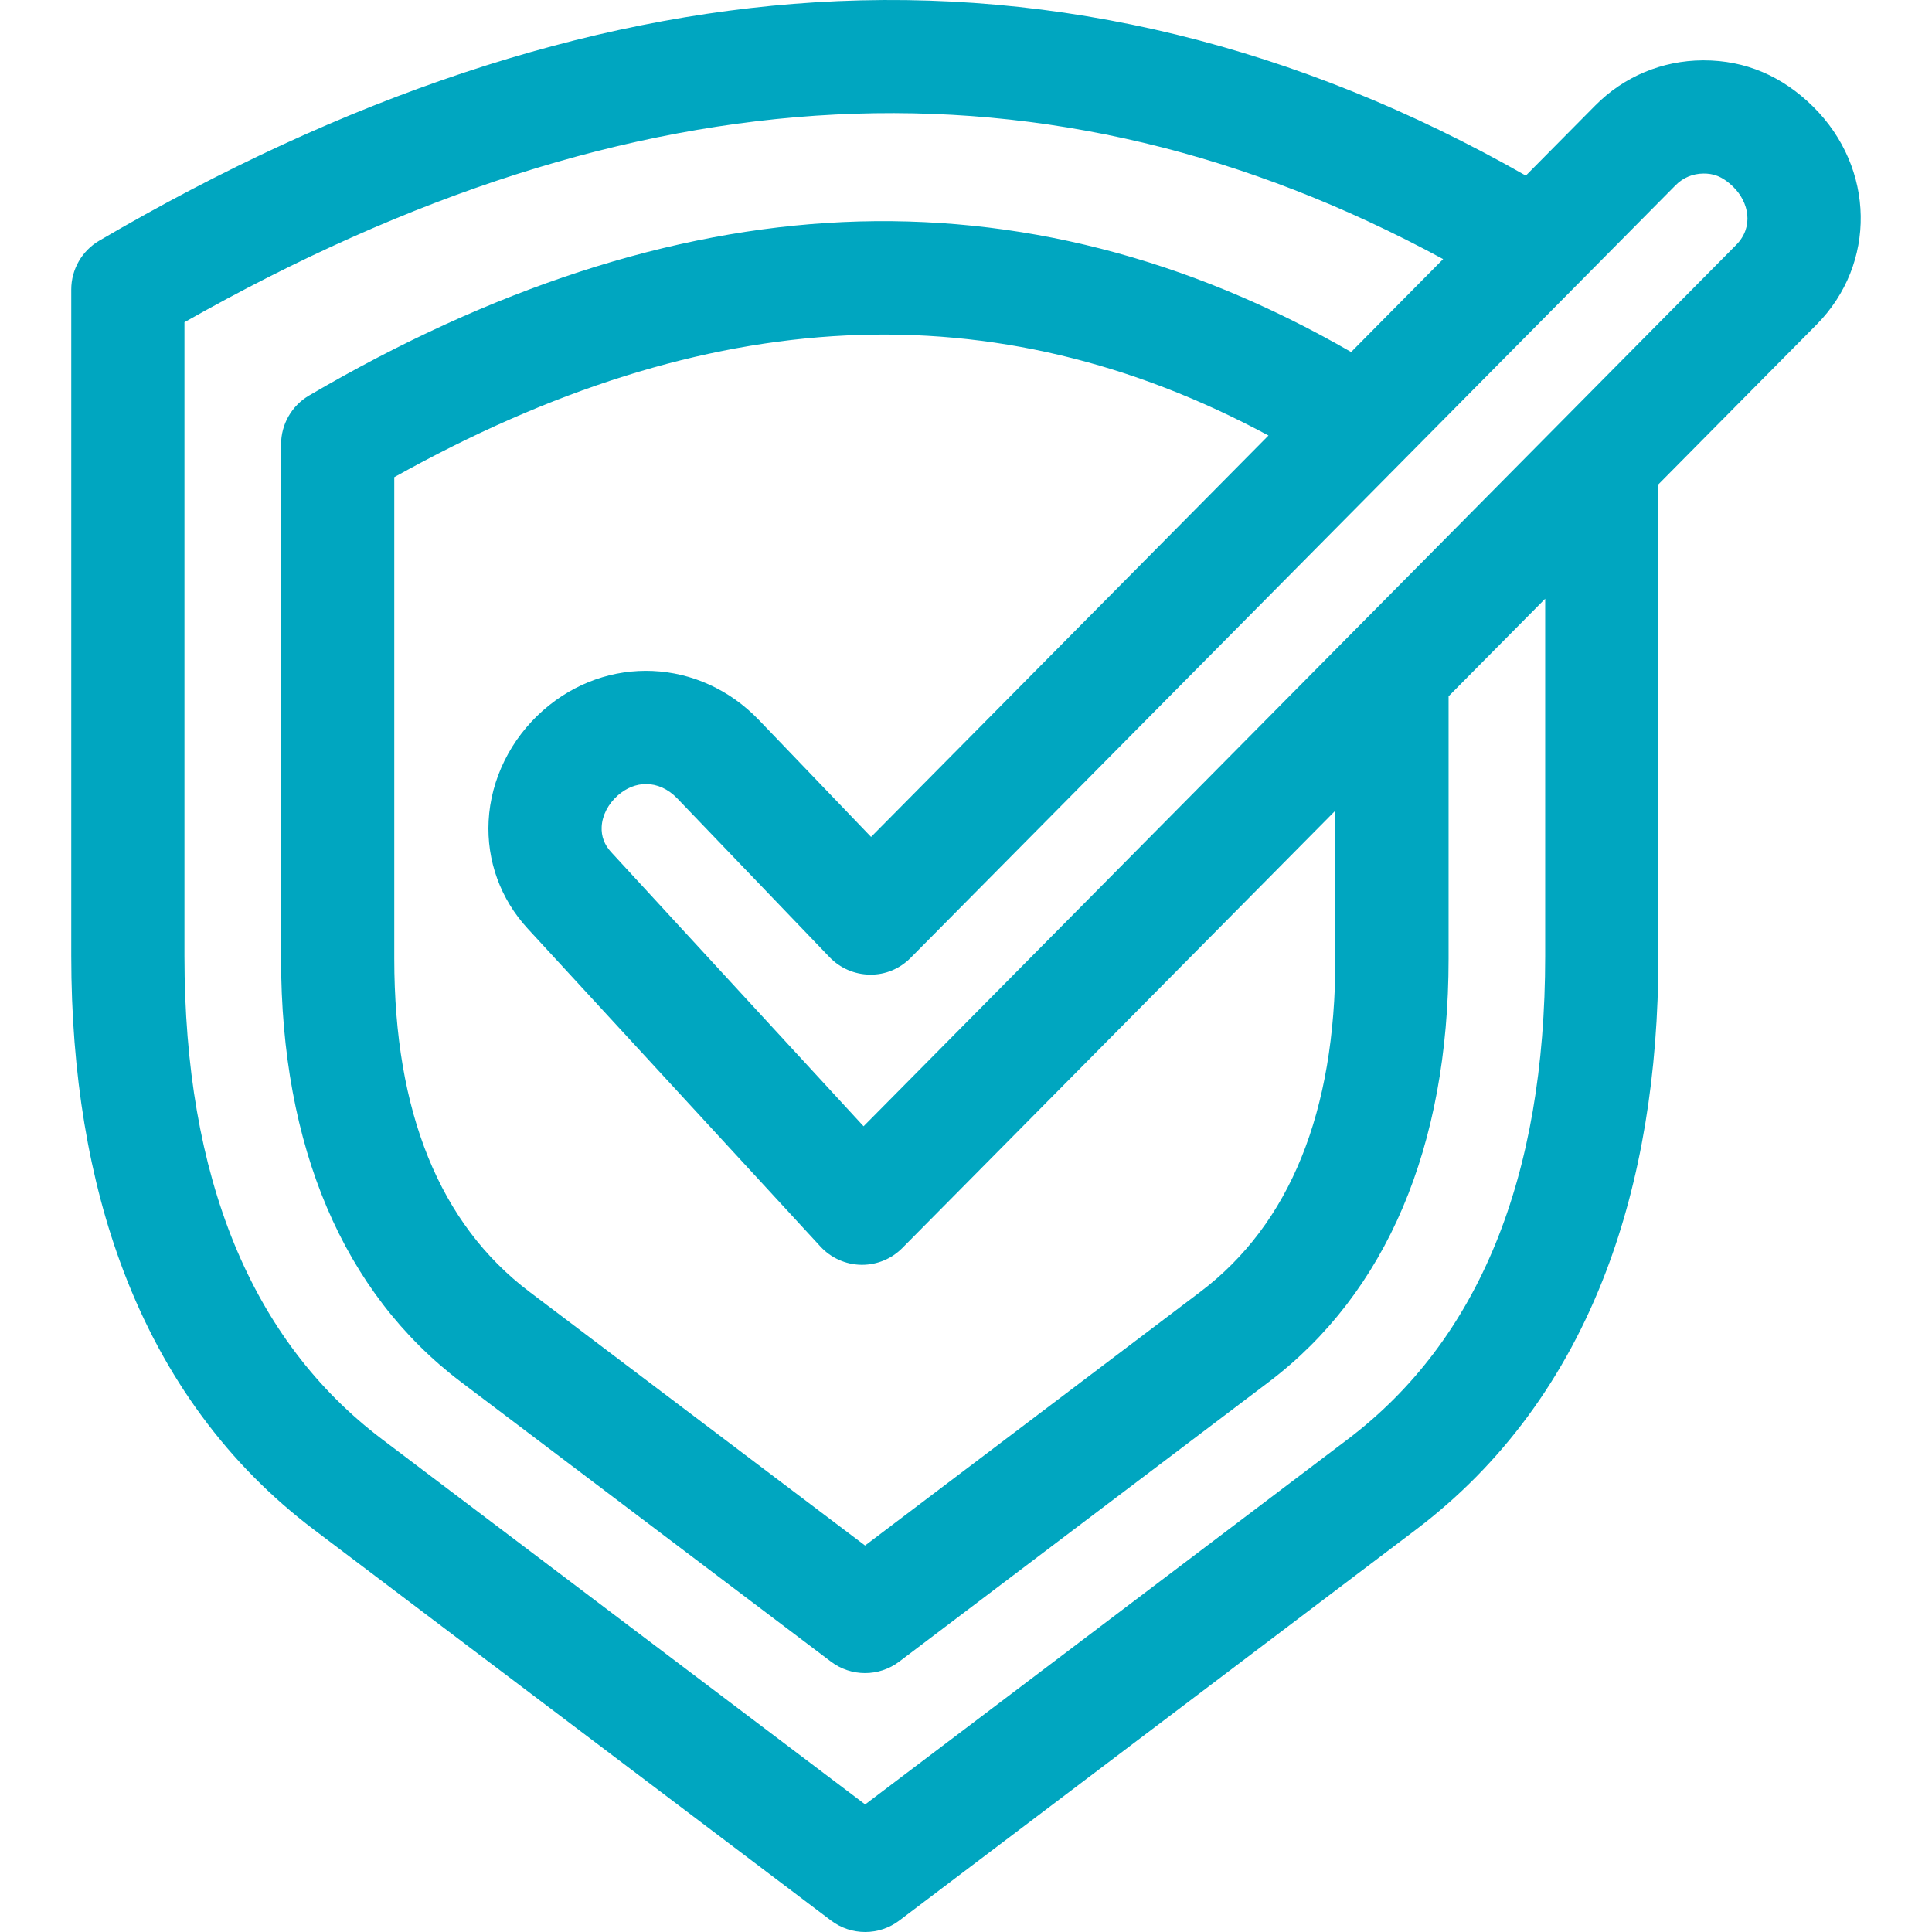 <svg width="512" height="512" viewBox="0 0 512 512" fill="none" xmlns="http://www.w3.org/2000/svg">
<path d="M480.515 28.275C472.281 20.123 462.516 15.99 451.491 15.99C451.418 15.99 451.345 15.99 451.272 15.991C440.47 16.044 430.348 20.289 422.769 27.943L404.36 46.535C343.86 12.074 280.513 -3.384 216.017 0.618C155.227 4.388 91.396 25.64 26.3 63.784C21.706 66.476 18.883 71.401 18.883 76.726V253.343C18.883 284.599 23.55 312.713 32.753 336.902C43.506 365.164 60.483 388.205 83.21 405.385L220.234 508.964C222.91 510.987 226.094 511.999 229.279 511.999C232.466 511.999 235.653 510.985 238.33 508.96L375.236 405.371C397.941 388.191 414.9 365.157 425.64 336.908C434.831 312.733 439.492 284.636 439.492 253.398V128.364L481.421 86.015C497.358 69.919 496.96 44.556 480.515 28.275ZM409.492 253.397C409.492 312.078 391.877 355.159 357.134 381.447L229.276 478.192L101.301 381.454C66.52 355.161 48.883 312.059 48.883 253.343V85.393C168.648 17.536 277.966 12.04 382.451 68.664L358.067 93.291C314.751 68.314 269.468 56.733 223.327 58.853C177.98 60.939 130.398 76.404 81.903 104.82C77.309 107.512 74.486 112.437 74.486 117.762V254.097C74.486 303.881 90.983 342.666 122.195 366.261L220.208 440.35C222.884 442.373 226.069 443.384 229.253 443.384C232.44 443.384 235.627 442.371 238.304 440.346L336.232 366.249C367.41 342.658 383.889 303.89 383.889 254.135V184.523L409.491 158.665L409.492 253.397ZM139.874 246.125L217.426 330.349C220.202 333.364 224.091 335.112 228.189 335.186C228.279 335.187 228.37 335.188 228.461 335.188C232.461 335.188 236.3 333.589 239.12 330.742L353.888 214.825V254.136C353.888 294.701 341.858 324.372 318.131 342.325L229.249 409.577L140.285 342.327C116.531 324.37 104.485 294.685 104.485 254.096V126.461C187.607 80.043 263.631 76.397 336.16 115.418L230.84 221.793L201.129 190.819C185.42 174.444 160.81 173.358 143.881 188.296C135.307 195.862 130.062 206.522 129.49 217.539C128.943 228.106 132.631 238.258 139.874 246.125ZM460.102 64.908L228.855 298.471L161.945 225.804C160.16 223.866 159.321 221.607 159.451 219.092C159.607 216.079 161.168 213.054 163.732 210.791C166.008 208.782 168.61 207.786 171.202 207.786C174.135 207.786 177.056 209.061 179.48 211.588L219.846 253.668C222.646 256.588 226.507 258.252 230.552 258.285C234.623 258.36 238.484 256.714 241.33 253.838L444.086 49.051C446.027 47.091 448.631 46.004 451.42 45.99C451.448 45.99 451.475 45.99 451.503 45.99C453.729 45.99 456.229 46.447 459.407 49.594C463.386 53.535 464.903 60.059 460.102 64.908Z" fill="#00A6C0"/>
</svg>
